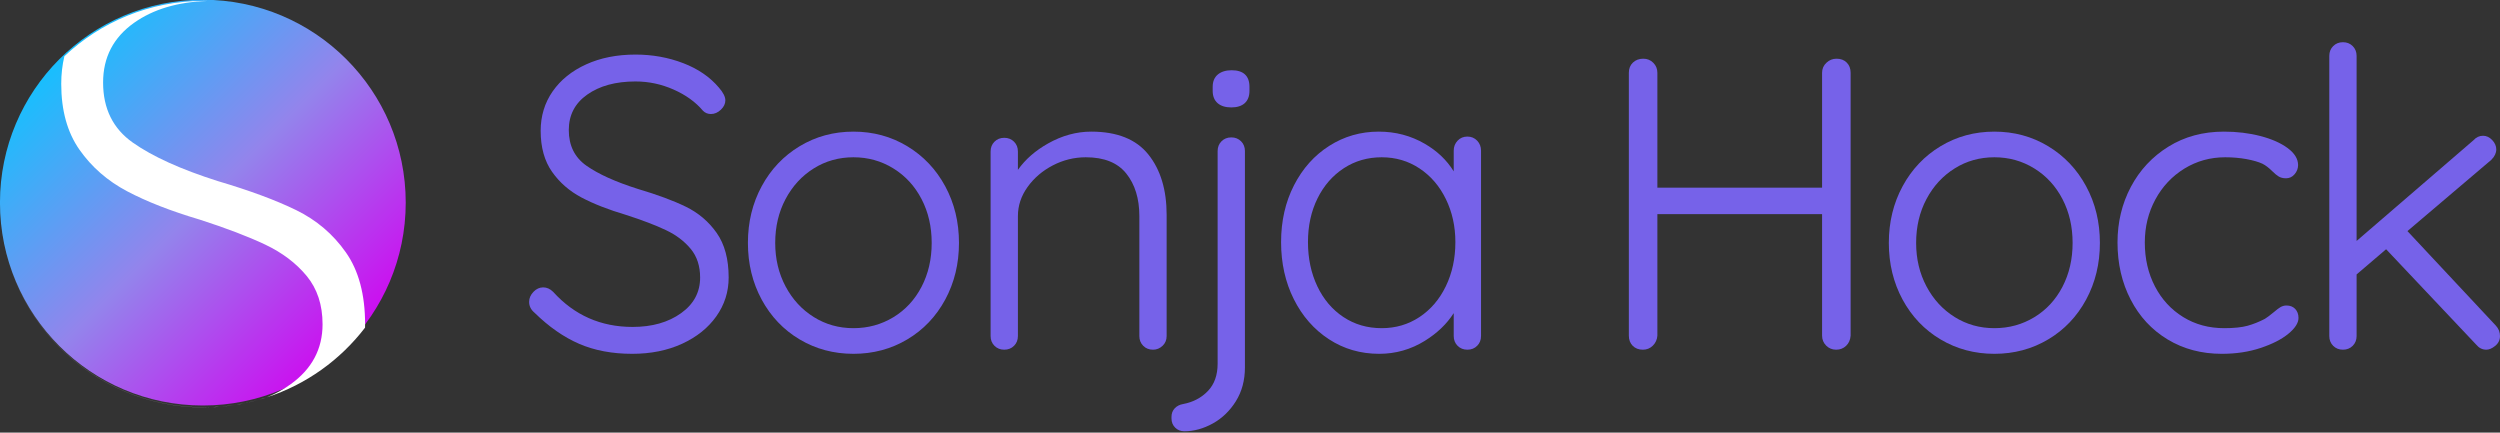 <?xml version="1.0" encoding="UTF-8" standalone="no"?>
<!DOCTYPE svg PUBLIC "-//W3C//DTD SVG 1.1//EN" "http://www.w3.org/Graphics/SVG/1.1/DTD/svg11.dtd">
<svg width="100%" height="100%" viewBox="0 0 1618 280" version="1.1" xmlns="http://www.w3.org/2000/svg" xmlns:xlink="http://www.w3.org/1999/xlink" xml:space="preserve" xmlns:serif="http://www.serif.com/" style="fill-rule:evenodd;clip-rule:evenodd;stroke-linejoin:round;stroke-miterlimit:2;">
    <rect x="0" y="0" width="1618" height="280" fill="#333333" stroke="none"/>
    <g transform="matrix(1,0,0,1,-1182.35,-1258.71)">
        <g transform="matrix(1,0,0,1,224,0)">
            <g transform="matrix(1,0,0,1,31.999,-314.844)">
                <g transform="matrix(1.089,0,0,1.089,192.708,194.868)">
                    <circle cx="794.238" cy="1386.43" r="120.572" style="fill:url(#_Linear1);"/>
                </g>
                <g transform="matrix(1.091,0,0,1.091,191.68,193.075)">
                    <path d="M831.612,1501.04C836.693,1499 841.392,1496.43 845.712,1493.34C858.397,1484.26 864.74,1472.38 864.74,1457.69C864.74,1446.21 861.602,1436.66 855.326,1429.05C849.051,1421.44 840.839,1415.23 830.691,1410.42C820.543,1405.62 807.591,1400.67 791.835,1395.6C774.744,1390.53 760.39,1384.92 748.773,1378.78C737.156,1372.63 727.743,1364.42 720.532,1354.14C713.322,1343.86 709.717,1330.84 709.717,1315.09C709.717,1309.37 710.337,1303.92 711.581,1298.72C733.154,1278.34 762.25,1265.86 794.238,1265.86L796.372,1265.91C778.816,1266.48 764.352,1270.8 752.979,1278.83C740.695,1287.51 734.552,1299.33 734.552,1314.28C734.552,1329.77 740.427,1341.66 752.178,1349.93C763.928,1358.21 780.752,1365.83 802.65,1372.77C821.611,1378.38 837.1,1384.12 849.117,1389.99C861.135,1395.87 870.949,1404.21 878.56,1415.03C886.171,1425.85 889.976,1440.07 889.976,1457.69L889.947,1459.69C875.292,1478.83 855.031,1493.44 831.612,1501.04L831.528,1501.07L831.269,1501.15L829.276,1501.82L827.293,1502.36L827.086,1502.42L826.436,1502.59L822.544,1503.65L818.662,1504.47L817.997,1504.62L817.766,1504.66L815.661,1505.1L813.571,1505.41L813.356,1505.45L812.691,1505.54L808.641,1506.15L804.631,1506.51L803.901,1506.58L803.653,1506.59L801.496,1506.79L799.349,1506.85L799.094,1506.86L798.319,1506.88L794.238,1507C727.693,1507 673.666,1452.97 673.666,1386.43L673.667,1386.41C673.677,1452.94 727.699,1506.96 794.238,1506.96L798.319,1506.88L799.349,1506.85L803.653,1506.59L804.631,1506.51L808.656,1506.11L812.691,1505.54L813.571,1505.41L817.766,1504.66L818.662,1504.47L822.574,1503.61L826.436,1502.59L827.293,1502.36L831.269,1501.15L831.612,1501.04Z" style="fill:white;"/>
                </g>
            </g>
            <g>
                <path d="M1304.28,1461.09C1301.95,1459.14 1300.8,1456.79 1300.8,1454.07C1300.8,1451.73 1301.71,1449.58 1303.57,1447.63C1305.43,1445.66 1307.55,1444.7 1309.9,1444.7C1312.25,1444.7 1314.41,1445.66 1316.36,1447.61L1316.39,1447.64C1330.09,1462.75 1347.22,1470.3 1367.77,1470.3C1380.37,1470.3 1390.84,1467.34 1399.15,1461.39C1407.36,1455.52 1411.47,1447.84 1411.47,1438.33C1411.47,1430.9 1409.45,1424.72 1405.39,1419.8C1401.29,1414.82 1395.92,1410.76 1389.28,1407.62C1382.55,1404.43 1373.96,1401.16 1363.53,1397.8C1352.09,1394.4 1342.49,1390.65 1334.71,1386.54C1326.86,1382.38 1320.5,1376.83 1315.62,1369.88C1310.73,1362.91 1308.27,1354.09 1308.27,1343.4C1308.27,1333.8 1310.86,1325.29 1316.02,1317.86C1321.17,1310.45 1328.39,1304.62 1337.69,1300.38C1346.95,1296.15 1357.6,1294.03 1369.64,1294.03C1380.59,1294.03 1390.86,1295.88 1400.47,1299.56C1410.12,1303.26 1417.83,1308.54 1423.6,1315.38C1426.44,1318.61 1427.8,1321.39 1427.8,1323.67C1427.8,1325.83 1426.85,1327.87 1424.88,1329.74C1422.93,1331.59 1420.78,1332.5 1418.44,1332.5C1416.43,1332.5 1414.72,1331.8 1413.31,1330.39L1413.27,1330.34C1408.54,1324.74 1402.24,1320.19 1394.37,1316.7C1386.47,1313.19 1378.23,1311.43 1369.64,1311.43C1356.86,1311.43 1346.44,1314.26 1338.38,1319.95C1330.44,1325.56 1326.47,1333.2 1326.47,1342.87C1326.47,1352.88 1330.26,1360.57 1337.85,1365.92C1345.62,1371.39 1356.75,1376.42 1371.21,1381C1383.88,1384.75 1394.24,1388.59 1402.27,1392.52C1410.4,1396.49 1417.04,1402.14 1422.18,1409.45C1427.34,1416.78 1429.94,1426.4 1429.94,1438.33C1429.94,1447.58 1427.26,1455.96 1421.92,1463.48C1416.59,1470.98 1409.19,1476.89 1399.72,1481.23C1390.28,1485.54 1379.55,1487.7 1367.5,1487.7C1354.58,1487.7 1343.14,1485.54 1333.17,1481.23C1323.23,1476.93 1313.59,1470.22 1304.28,1461.09Z" style="fill:rgb(118,98,233);fill-rule:nonzero;"/>
                <path d="M1579,1415.93C1579,1402.45 1576.03,1390.24 1570.1,1379.27C1564.16,1368.29 1555.97,1359.65 1545.53,1353.35C1535.09,1347.05 1523.48,1343.9 1510.7,1343.9C1497.92,1343.9 1486.31,1347.05 1475.87,1353.35C1465.43,1359.65 1457.24,1368.29 1451.3,1379.27C1445.37,1390.24 1442.4,1402.45 1442.4,1415.93C1442.4,1429.41 1445.37,1441.63 1451.3,1452.6C1457.25,1463.58 1465.44,1472.17 1475.88,1478.38C1486.32,1484.59 1497.92,1487.7 1510.7,1487.7C1523.48,1487.7 1535.09,1484.59 1545.53,1478.38C1555.97,1472.17 1564.16,1463.58 1570.1,1452.6C1576.03,1441.63 1579,1429.41 1579,1415.93ZM1561.34,1415.93C1561.34,1426.46 1559.15,1435.93 1554.76,1444.35C1550.39,1452.74 1544.32,1459.3 1536.54,1464.02C1528.76,1468.74 1520.14,1471.1 1510.7,1471.1C1501.27,1471.1 1492.7,1468.7 1485.01,1463.89C1477.31,1459.08 1471.24,1452.48 1466.77,1444.08C1462.3,1435.66 1460.07,1426.28 1460.07,1415.93C1460.07,1405.41 1462.3,1395.94 1466.77,1387.53C1471.24,1379.13 1477.31,1372.52 1485.01,1367.71C1492.7,1362.9 1501.27,1360.5 1510.7,1360.5C1520.14,1360.5 1528.75,1362.9 1536.53,1367.71C1544.32,1372.52 1550.39,1379.12 1554.76,1387.52C1559.15,1395.94 1561.34,1405.41 1561.34,1415.93Z" style="fill:rgb(118,98,233);"/>
                <path d="M1617.14,1368.65C1621.9,1361.91 1628.37,1356.23 1636.56,1351.61C1645.67,1346.47 1655.01,1343.9 1664.57,1343.9C1681.41,1343.9 1693.75,1348.88 1701.62,1358.75C1709.46,1368.57 1713.4,1381.58 1713.4,1397.8C1713.4,1397.8 1713.4,1476.2 1713.4,1476.2C1713.4,1478.76 1712.51,1480.87 1710.74,1482.54C1708.98,1484.2 1706.92,1485.03 1704.57,1485.03C1702.02,1485.03 1699.91,1484.19 1698.25,1482.52C1696.58,1480.86 1695.74,1478.75 1695.74,1476.2L1695.74,1398.6C1695.74,1387.26 1692.92,1378.05 1687.25,1370.99C1681.62,1363.97 1672.89,1360.5 1661.1,1360.5C1653.59,1360.5 1646.48,1362.25 1639.75,1365.74C1633.03,1369.23 1627.57,1373.9 1623.38,1379.75C1619.22,1385.56 1617.14,1391.84 1617.14,1398.6L1617.14,1476.2C1617.14,1478.75 1616.29,1480.86 1614.63,1482.52C1612.96,1484.19 1610.85,1485.03 1608.3,1485.03C1605.75,1485.03 1603.65,1484.19 1601.98,1482.52C1600.31,1480.86 1599.47,1478.75 1599.47,1476.2L1599.47,1356.73C1599.47,1354.18 1600.31,1352.08 1601.98,1350.41C1603.65,1348.74 1605.75,1347.9 1608.3,1347.9C1610.85,1347.9 1612.96,1348.74 1614.63,1350.41C1616.29,1352.08 1617.14,1354.18 1617.14,1356.73L1617.14,1368.65Z" style="fill:rgb(118,98,233);fill-rule:nonzero;"/>
                <path d="M1724.84,1537.83C1731.02,1537.83 1737.15,1536.16 1743.24,1532.8C1749.32,1529.44 1754.31,1524.63 1758.21,1518.38C1762.11,1512.12 1764.07,1504.81 1764.07,1496.47C1764.07,1496.47 1764.07,1356.47 1764.07,1356.47C1764.07,1353.92 1763.23,1351.81 1761.56,1350.14C1759.89,1348.48 1757.79,1347.63 1755.24,1347.63C1752.69,1347.63 1750.58,1348.48 1748.91,1350.14C1747.25,1351.81 1746.4,1353.92 1746.4,1356.47C1746.4,1356.47 1746.4,1494.07 1746.4,1494.07C1746.4,1501.47 1744.32,1507.37 1740.1,1511.76C1735.87,1516.17 1730.55,1518.97 1724.15,1520.18C1721.83,1520.57 1719.99,1521.51 1718.63,1522.97C1717.24,1524.45 1716.54,1526.29 1716.54,1528.47L1716.54,1529.53C1716.54,1531.9 1717.33,1533.88 1718.91,1535.46C1720.49,1537.04 1722.47,1537.83 1724.84,1537.83ZM1755.24,1328.23C1759.04,1328.23 1761.93,1327.29 1763.93,1325.49C1765.96,1323.65 1767,1321.01 1767,1317.53C1767,1317.53 1767,1314.87 1767,1314.87C1767,1311.3 1766,1308.64 1764.07,1306.86C1762.16,1305.09 1759.32,1304.17 1755.5,1304.17C1751.72,1304.17 1748.75,1305.1 1746.57,1306.89C1744.35,1308.73 1743.2,1311.38 1743.2,1314.87C1743.2,1314.87 1743.2,1317.53 1743.2,1317.53C1743.2,1321.02 1744.3,1323.66 1746.43,1325.5C1748.51,1327.3 1751.44,1328.23 1755.24,1328.23Z" style="fill:rgb(118,98,233);fill-rule:nonzero;"/>
                <path d="M1899.2,1461.36C1894.75,1468.34 1888.51,1474.33 1880.48,1479.31C1871.45,1484.9 1861.62,1487.7 1850.97,1487.7C1838.89,1487.7 1828.03,1484.54 1818.38,1478.23C1808.75,1471.93 1801.18,1463.29 1795.69,1452.31C1790.21,1441.35 1787.47,1429.05 1787.47,1415.4C1787.47,1401.75 1790.26,1389.49 1795.83,1378.62C1801.41,1367.73 1809.02,1359.22 1818.66,1353.1C1828.3,1346.97 1838.98,1343.9 1850.7,1343.9C1861.52,1343.9 1871.44,1346.52 1880.45,1351.75C1888.5,1356.41 1894.74,1362.37 1899.2,1369.61L1899.2,1356.2C1899.2,1353.66 1900.04,1351.52 1901.7,1349.76C1903.37,1347.99 1905.48,1347.1 1908.04,1347.1C1910.59,1347.1 1912.7,1347.99 1914.38,1349.76C1916.04,1351.52 1916.87,1353.66 1916.87,1356.2C1916.87,1356.2 1916.87,1476.2 1916.87,1476.2C1916.87,1478.75 1916.03,1480.86 1914.36,1482.52C1912.69,1484.19 1910.59,1485.03 1908.04,1485.03C1905.49,1485.03 1903.38,1484.19 1901.71,1482.52C1900.05,1480.86 1899.2,1478.75 1899.2,1476.2L1899.2,1461.36ZM1852.57,1471.1C1843.32,1471.1 1835.07,1468.71 1827.83,1463.91C1820.58,1459.1 1814.94,1452.45 1810.92,1443.98C1806.88,1435.46 1804.87,1425.94 1804.87,1415.4C1804.87,1404.87 1806.93,1395.44 1811.05,1387.1C1815.16,1378.8 1820.84,1372.29 1828.09,1367.57C1835.33,1362.85 1843.5,1360.5 1852.57,1360.5C1861.64,1360.5 1869.8,1362.9 1877.04,1367.7C1884.3,1372.5 1889.98,1379.11 1894.09,1387.5C1898.21,1395.92 1900.27,1405.22 1900.27,1415.4C1900.27,1425.93 1898.21,1435.46 1894.09,1443.97C1889.98,1452.45 1884.3,1459.1 1877.04,1463.91C1869.8,1468.7 1861.64,1471.1 1852.57,1471.1Z" style="fill:rgb(118,98,233);"/>
                <path d="M2137.6,1380.17L2137.6,1305.8C2137.6,1303.25 2138.53,1301.09 2140.4,1299.33C2142.25,1297.58 2144.44,1296.7 2146.97,1296.7C2149.71,1296.7 2151.9,1297.55 2153.56,1299.21C2155.22,1300.87 2156.07,1303.07 2156.07,1305.8L2156.07,1475.93L2156.07,1475.99C2155.87,1478.71 2154.89,1480.89 2153.14,1482.54C2151.39,1484.2 2149.24,1485.03 2146.7,1485.03C2144.16,1485.03 2142.01,1484.15 2140.25,1482.39C2138.49,1480.63 2137.6,1478.48 2137.6,1475.93L2137.6,1397.3L2031,1397.3L2031,1475.93L2031,1476C2030.81,1478.52 2029.84,1480.65 2028.09,1482.39C2026.33,1484.15 2024.18,1485.03 2021.64,1485.03C2018.9,1485.03 2016.71,1484.18 2015.05,1482.52C2013.39,1480.86 2012.54,1478.67 2012.54,1475.93L2012.54,1305.8C2012.54,1303.06 2013.43,1300.86 2015.2,1299.19C2016.95,1297.54 2019.18,1296.7 2021.9,1296.7C2024.45,1296.7 2026.6,1297.58 2028.36,1299.35C2030.12,1301.11 2031,1303.26 2031,1305.8L2031,1380.17L2137.6,1380.17Z" style="fill:rgb(118,98,233);fill-rule:nonzero;"/>
                <path d="M2317.4,1415.93C2317.4,1402.45 2314.43,1390.24 2308.5,1379.27C2302.56,1368.29 2294.37,1359.65 2283.93,1353.35C2273.49,1347.05 2261.88,1343.9 2249.1,1343.9C2236.32,1343.9 2224.71,1347.05 2214.27,1353.35C2203.83,1359.65 2195.64,1368.29 2189.7,1379.27C2183.77,1390.24 2180.8,1402.45 2180.8,1415.93C2180.8,1429.41 2183.77,1441.63 2189.7,1452.6C2195.64,1463.58 2203.84,1472.17 2214.28,1478.38C2224.72,1484.59 2236.33,1487.7 2249.1,1487.7C2261.88,1487.7 2273.49,1484.59 2283.93,1478.38C2294.37,1472.17 2302.56,1463.58 2308.5,1452.6C2314.43,1441.63 2317.4,1429.41 2317.4,1415.93ZM2299.74,1415.93C2299.74,1426.46 2297.55,1435.93 2293.16,1444.35C2288.79,1452.74 2282.72,1459.3 2274.94,1464.02C2267.16,1468.74 2258.55,1471.1 2249.1,1471.1C2239.67,1471.1 2231.1,1468.7 2223.41,1463.89C2215.71,1459.08 2209.64,1452.48 2205.17,1444.08C2200.7,1435.66 2198.47,1426.28 2198.47,1415.93C2198.47,1405.41 2200.7,1395.94 2205.17,1387.53C2209.64,1379.13 2215.71,1372.52 2223.41,1367.71C2231.1,1362.9 2239.67,1360.5 2249.1,1360.5C2258.54,1360.5 2267.15,1362.9 2274.93,1367.71C2282.72,1372.52 2288.79,1379.12 2293.16,1387.52C2297.55,1395.94 2299.74,1405.41 2299.74,1415.93Z" style="fill:rgb(118,98,233);fill-rule:nonzero;"/>
                <path d="M2430.43,1460.36C2431.9,1459.08 2433.18,1458.12 2434.28,1457.48C2435.48,1456.78 2436.78,1456.43 2438.17,1456.43C2440.56,1456.43 2442.45,1457.2 2443.85,1458.7C2445.23,1460.18 2445.94,1462.1 2445.94,1464.47C2445.94,1467.67 2443.76,1471.17 2439.23,1474.85C2434.9,1478.37 2428.95,1481.4 2421.37,1483.92C2413.82,1486.44 2405.47,1487.7 2396.3,1487.7C2383.16,1487.7 2371.47,1484.59 2361.2,1478.38C2350.94,1472.17 2342.97,1463.57 2337.3,1452.58C2331.64,1441.62 2328.8,1429.32 2328.8,1415.67C2328.8,1402.55 2331.68,1390.55 2337.43,1379.68C2343.19,1368.79 2351.29,1360.11 2361.73,1353.63C2372.17,1347.15 2384.14,1343.9 2397.64,1343.9C2406.07,1343.9 2413.91,1344.84 2421.18,1346.73C2428.5,1348.62 2434.37,1351.21 2438.8,1354.46C2443.42,1357.86 2445.67,1361.57 2445.67,1365.53C2445.67,1367.68 2444.94,1369.64 2443.48,1371.4C2441.97,1373.21 2440.11,1374.1 2437.9,1374.1C2435.95,1374.1 2434.34,1373.69 2433.07,1372.91C2431.87,1372.17 2430.53,1371.07 2429.05,1369.59C2426.81,1367.36 2424.67,1365.72 2422.61,1364.68C2419.99,1363.47 2416.55,1362.47 2412.29,1361.69C2407.98,1360.9 2403.36,1360.5 2398.44,1360.5C2388.82,1360.5 2380.03,1362.95 2372.07,1367.84C2364.11,1372.75 2357.85,1379.4 2353.3,1387.8C2348.75,1396.21 2346.47,1405.5 2346.47,1415.67C2346.47,1426.19 2348.66,1435.66 2353.04,1444.08C2357.41,1452.48 2363.49,1459.08 2371.28,1463.89C2379.06,1468.7 2387.93,1471.1 2397.9,1471.1C2404.21,1471.1 2409.25,1470.58 2413.01,1469.53C2416.78,1468.48 2420.49,1466.99 2424.17,1465.07C2425.39,1464.37 2427.48,1462.8 2430.43,1460.36Z" style="fill:rgb(118,98,233);fill-rule:nonzero;"/>
                <path d="M2483.54,1436.32L2483.54,1476.2C2483.54,1478.75 2482.69,1480.86 2481.03,1482.52C2479.36,1484.19 2477.25,1485.03 2474.7,1485.03C2472.15,1485.03 2470.05,1484.19 2468.38,1482.52C2466.71,1480.86 2465.87,1478.75 2465.87,1476.2C2465.87,1476.2 2465.87,1294.87 2465.87,1294.87C2465.87,1292.32 2466.71,1290.21 2468.38,1288.55C2470.05,1286.88 2472.15,1286.03 2474.7,1286.03C2477.25,1286.03 2479.36,1286.88 2481.03,1288.55C2482.69,1290.21 2483.54,1292.32 2483.54,1294.87L2483.54,1414.65L2559.19,1349.47C2560.95,1347.53 2563.02,1346.57 2565.37,1346.57C2567.54,1346.57 2569.53,1347.48 2571.31,1349.36C2573.07,1351.23 2573.94,1353.24 2573.94,1355.4C2573.94,1357.73 2572.9,1359.99 2570.76,1362.12C2570.74,1362.14 2570.73,1362.15 2570.71,1362.17L2516.44,1408.27L2573.71,1469.5L2573.72,1469.51C2575.47,1471.45 2576.34,1473.68 2576.34,1476.2C2576.34,1478.77 2575.3,1480.9 2573.23,1482.58C2571.18,1484.24 2569.26,1485.03 2567.5,1485.03C2564.95,1485.03 2562.78,1483.97 2561.01,1481.82L2502.64,1420.02L2483.54,1436.32Z" style="fill:rgb(118,98,233);fill-rule:nonzero;"/>
            </g>
        </g>
    </g>
    <defs>
        <linearGradient id="_Linear1" x1="0" y1="0" x2="1" y2="0" gradientUnits="userSpaceOnUse" gradientTransform="matrix(241.287,241.144,-241.144,241.287,673.523,1265.86)"><stop offset="0" style="stop-color:rgb(41,201,255);stop-opacity:1"/><stop offset="0.07" style="stop-color:rgb(23,197,255);stop-opacity:1"/><stop offset="0.12" style="stop-color:rgb(15,195,255);stop-opacity:1"/><stop offset="0.5" style="stop-color:rgb(147,132,236);stop-opacity:1"/><stop offset="0.88" style="stop-color:rgb(209,4,240);stop-opacity:1"/><stop offset="1" style="stop-color:rgb(209,4,240);stop-opacity:1"/></linearGradient>
    </defs>
</svg>
